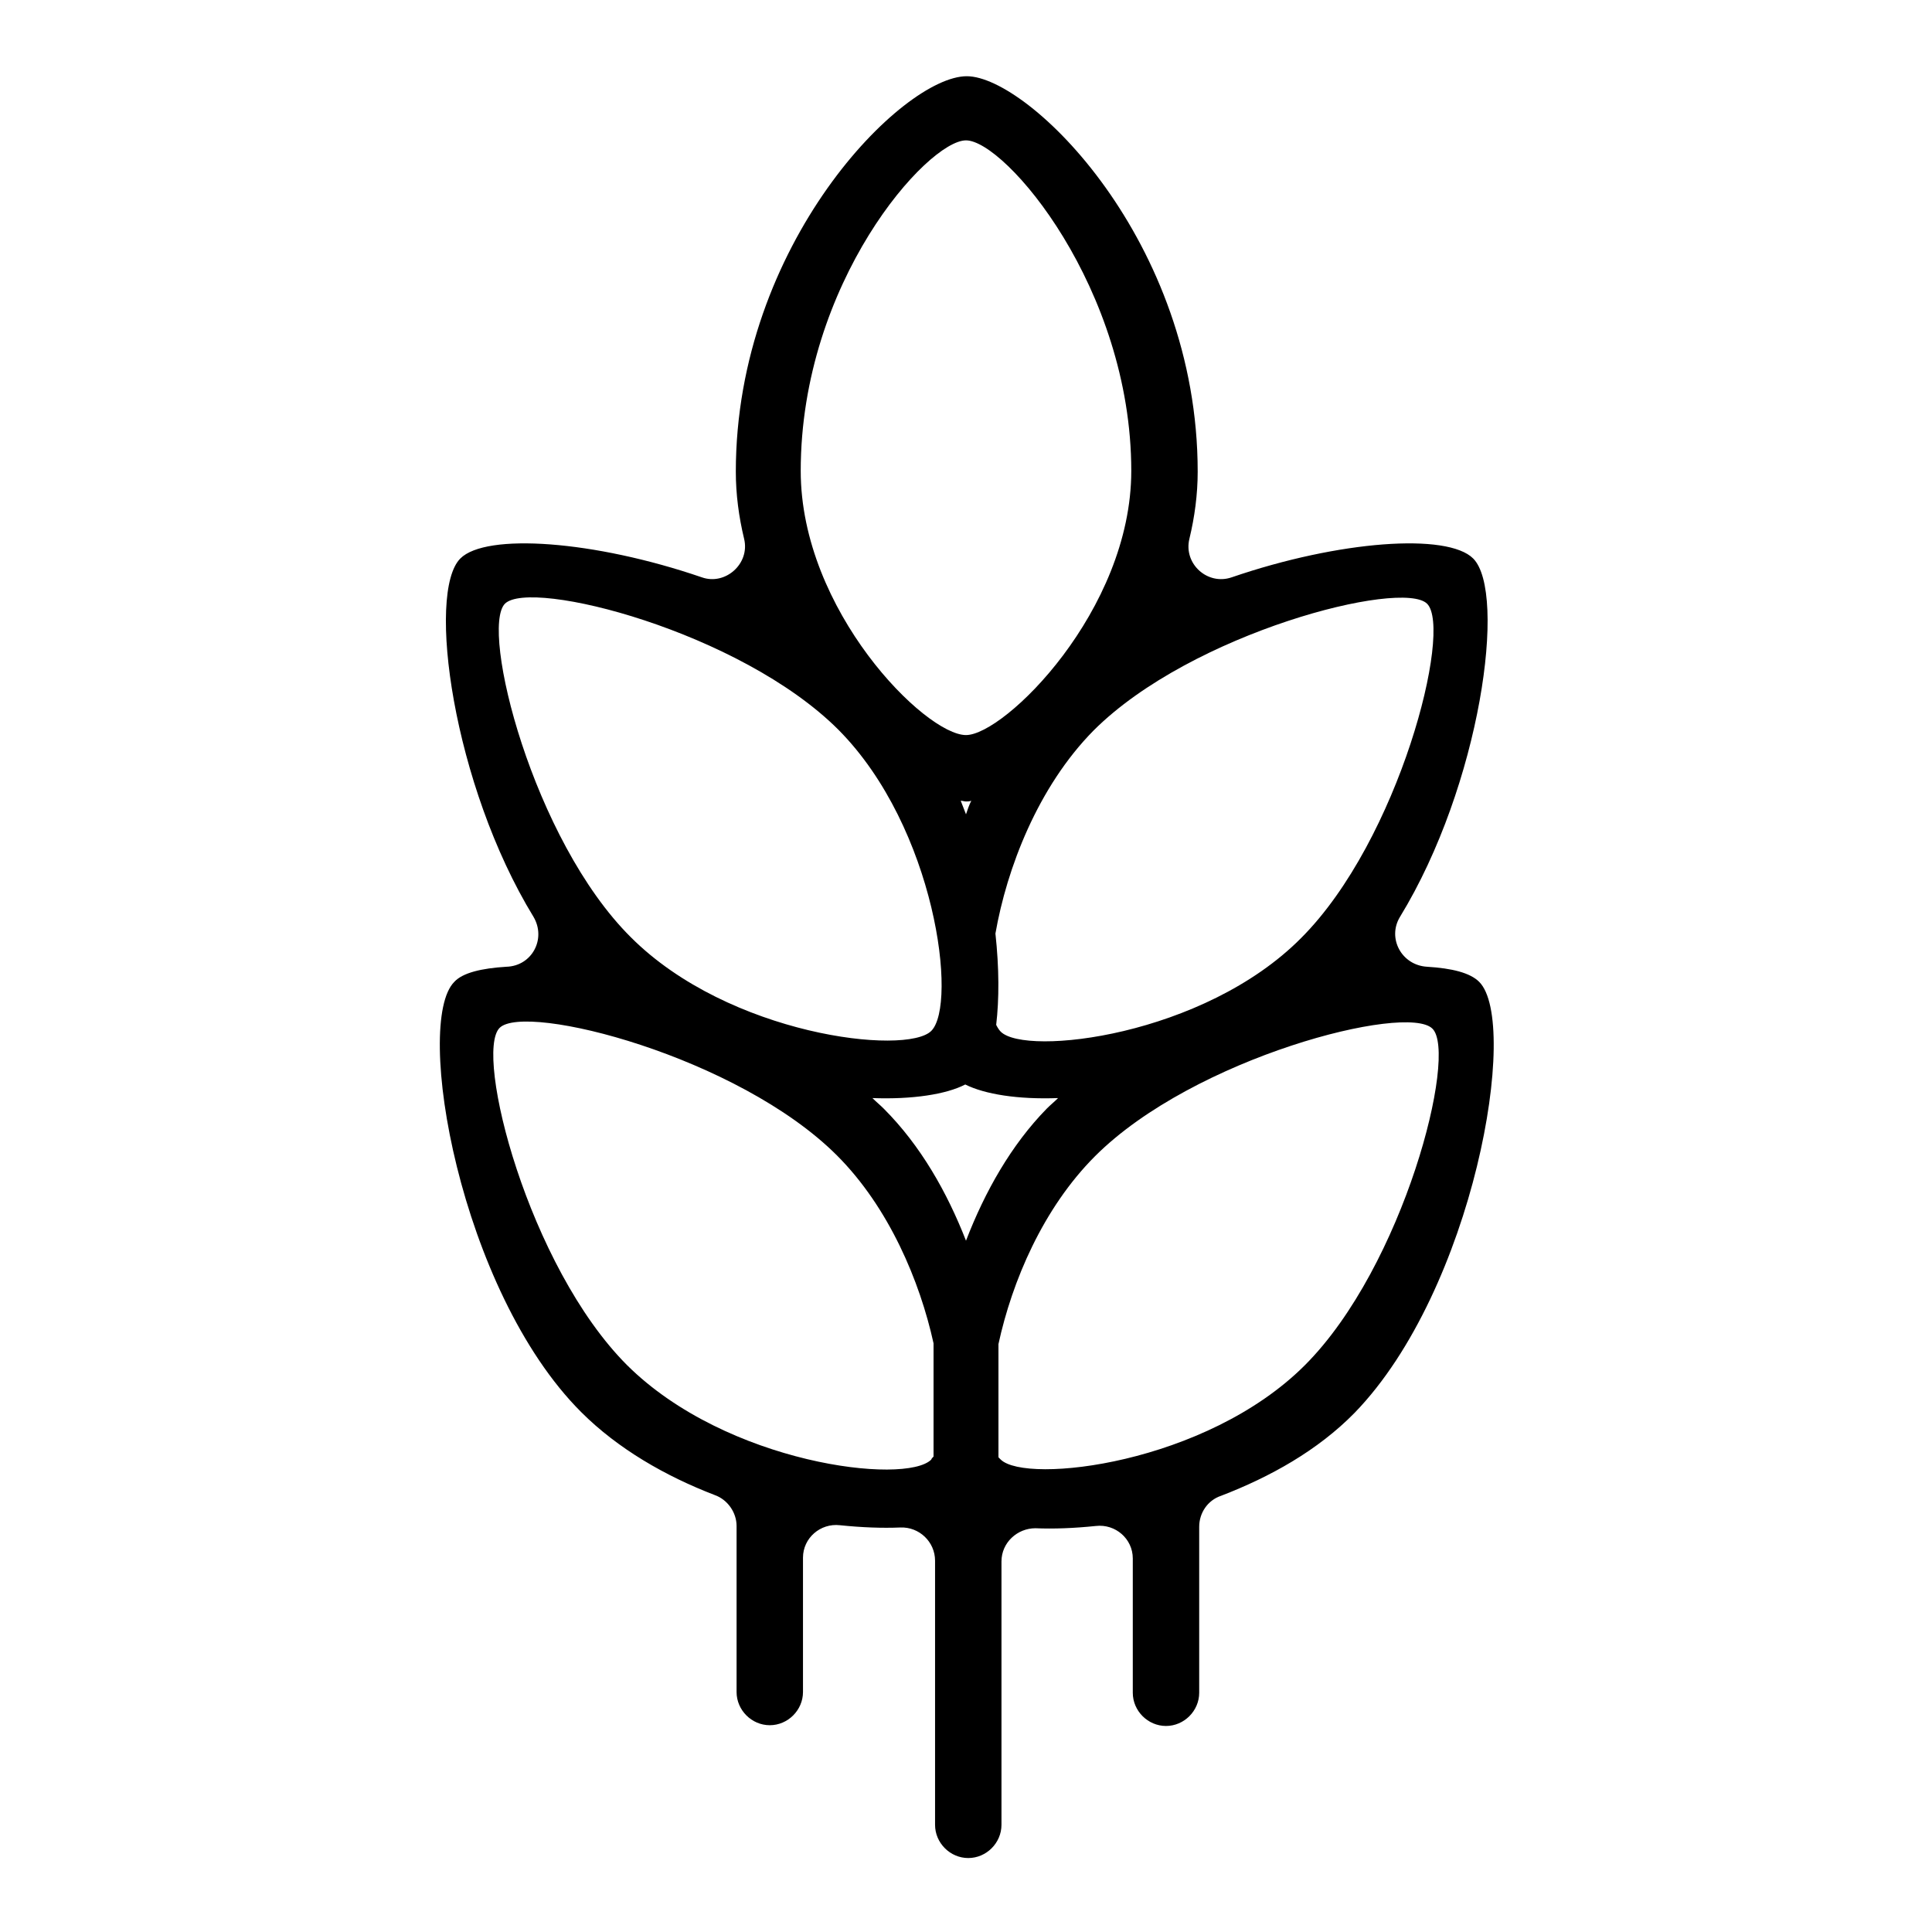 <?xml version="1.0" encoding="utf-8"?>
<!-- Svg Vector Icons : http://www.onlinewebfonts.com/icon -->
<!DOCTYPE svg PUBLIC "-//W3C//DTD SVG 1.1//EN" "http://www.w3.org/Graphics/SVG/1.1/DTD/svg11.dtd">
<svg version="1.1" xmlns="http://www.w3.org/2000/svg" xmlns:xlink="http://www.w3.org/1999/xlink" x="0px" y="0px" viewBox="0 0 256 256" enable-background="new 0 0 256 256" xml:space="preserve">
<g> <path fill="#000000" d="M196,130.1c-1.2-1.2-3.6-1.8-6.9-2c-3.4-0.2-5.3-3.8-3.6-6.6c10.7-17.5,14.2-43,9.7-47.5 c-3.4-3.4-17.7-2.4-32,2.5c-3.2,1.1-6.4-1.8-5.6-5.1c0.7-2.9,1.1-5.9,1.1-8.9c0-30.6-22.4-52.4-30.6-52.4 c-8.5,0-30.6,22.2-30.6,52.4c0,3,0.4,6,1.1,8.9c0.8,3.3-2.5,6.2-5.6,5.1c-14.3-4.9-28.6-5.9-32-2.5c-4.5,4.5-1,30,9.7,47.5 c1.7,2.9-0.2,6.5-3.6,6.6c-3.3,0.2-5.8,0.8-6.9,2c-5.4,5.4,0.7,40.9,16.8,57c4.9,4.9,11.2,8.5,17.7,11c1.7,0.6,2.9,2.3,2.9,4.1v22 c0,2.4,2,4.4,4.4,4.4c2.4,0,4.4-2,4.4-4.4v-17.8c0-2.6,2.3-4.6,4.9-4.3c2.9,0.3,5.6,0.4,8,0.3c2.5-0.1,4.6,1.9,4.6,4.4v35 c0,2.4,2,4.4,4.4,4.4c2.4,0,4.4-2,4.4-4.4v-34.9c0-2.5,2.1-4.4,4.5-4.4c2.4,0.1,5.1,0,8-0.3c2.6-0.3,4.9,1.7,4.9,4.3v17.8 c0,2.4,2,4.4,4.4,4.4c2.4,0,4.4-2,4.4-4.4v-22c0-1.8,1.1-3.5,2.9-4.1c6.5-2.5,12.8-6,17.7-11C195.3,170.9,201.4,135.5,196,130.1 L196,130.1z M189.1,80c3.4,3.4-3.7,31.3-16.7,44.3c-12.9,13-36.5,15.7-39.8,12.4c-0.2-0.2-0.4-0.5-0.6-0.9 c0.4-3.4,0.4-7.5-0.1-12.1c1.5-8.6,5.6-19.4,13-26.9C157.9,83.8,185.8,76.7,189.1,80L189.1,80z M128,164.4 c-2.5-6.4-6-12.6-10.9-17.5c-0.5-0.5-1-0.9-1.5-1.4c5.3,0.2,9.8-0.5,12.3-1.8c2.6,1.3,7,2,12.3,1.8c-0.5,0.5-1,0.9-1.5,1.4 C134,151.7,130.5,157.9,128,164.4z M127.3,106.1c0.2,0,0.5,0.1,0.7,0.1c0.2,0,0.5,0,0.7-0.1c-0.3,0.6-0.5,1.2-0.7,1.8L127.3,106.1z  M128,18.6c5.2,0,21.9,19.6,21.9,43.8c0,18.5-16.8,35-21.9,35c-5.4,0-21.9-16.5-21.9-35C106.1,37.4,122.9,18.6,128,18.6z M66.9,80 c3.4-3.4,31.2,3.7,44.2,16.7c12.9,13,15.8,36.4,12.3,39.9c-3.3,3.3-26.8,0.6-39.8-12.4C70.6,111.3,63.6,83.4,66.9,80z M123.4,193.4 c-3.4,3.4-27.1,0.6-40.3-12.5c-13.1-13.1-20.3-41.3-16.9-44.7s31.6,3.8,44.7,16.9c6.9,6.9,11,16.7,12.8,24.9V193 C123.6,193.1,123.4,193.3,123.4,193.4z M172.9,180.9c-13.1,13.1-36.9,15.8-40.3,12.5c-0.1-0.1-0.2-0.2-0.3-0.3v-4.5 c0-0.8,0-1.6,0-2.5v-8c1.8-8.3,5.9-18,12.8-24.9c13.1-13.1,41.3-20.3,44.7-16.9C193.2,139.6,186,167.8,172.9,180.9L172.9,180.9z"/></g>
</svg>